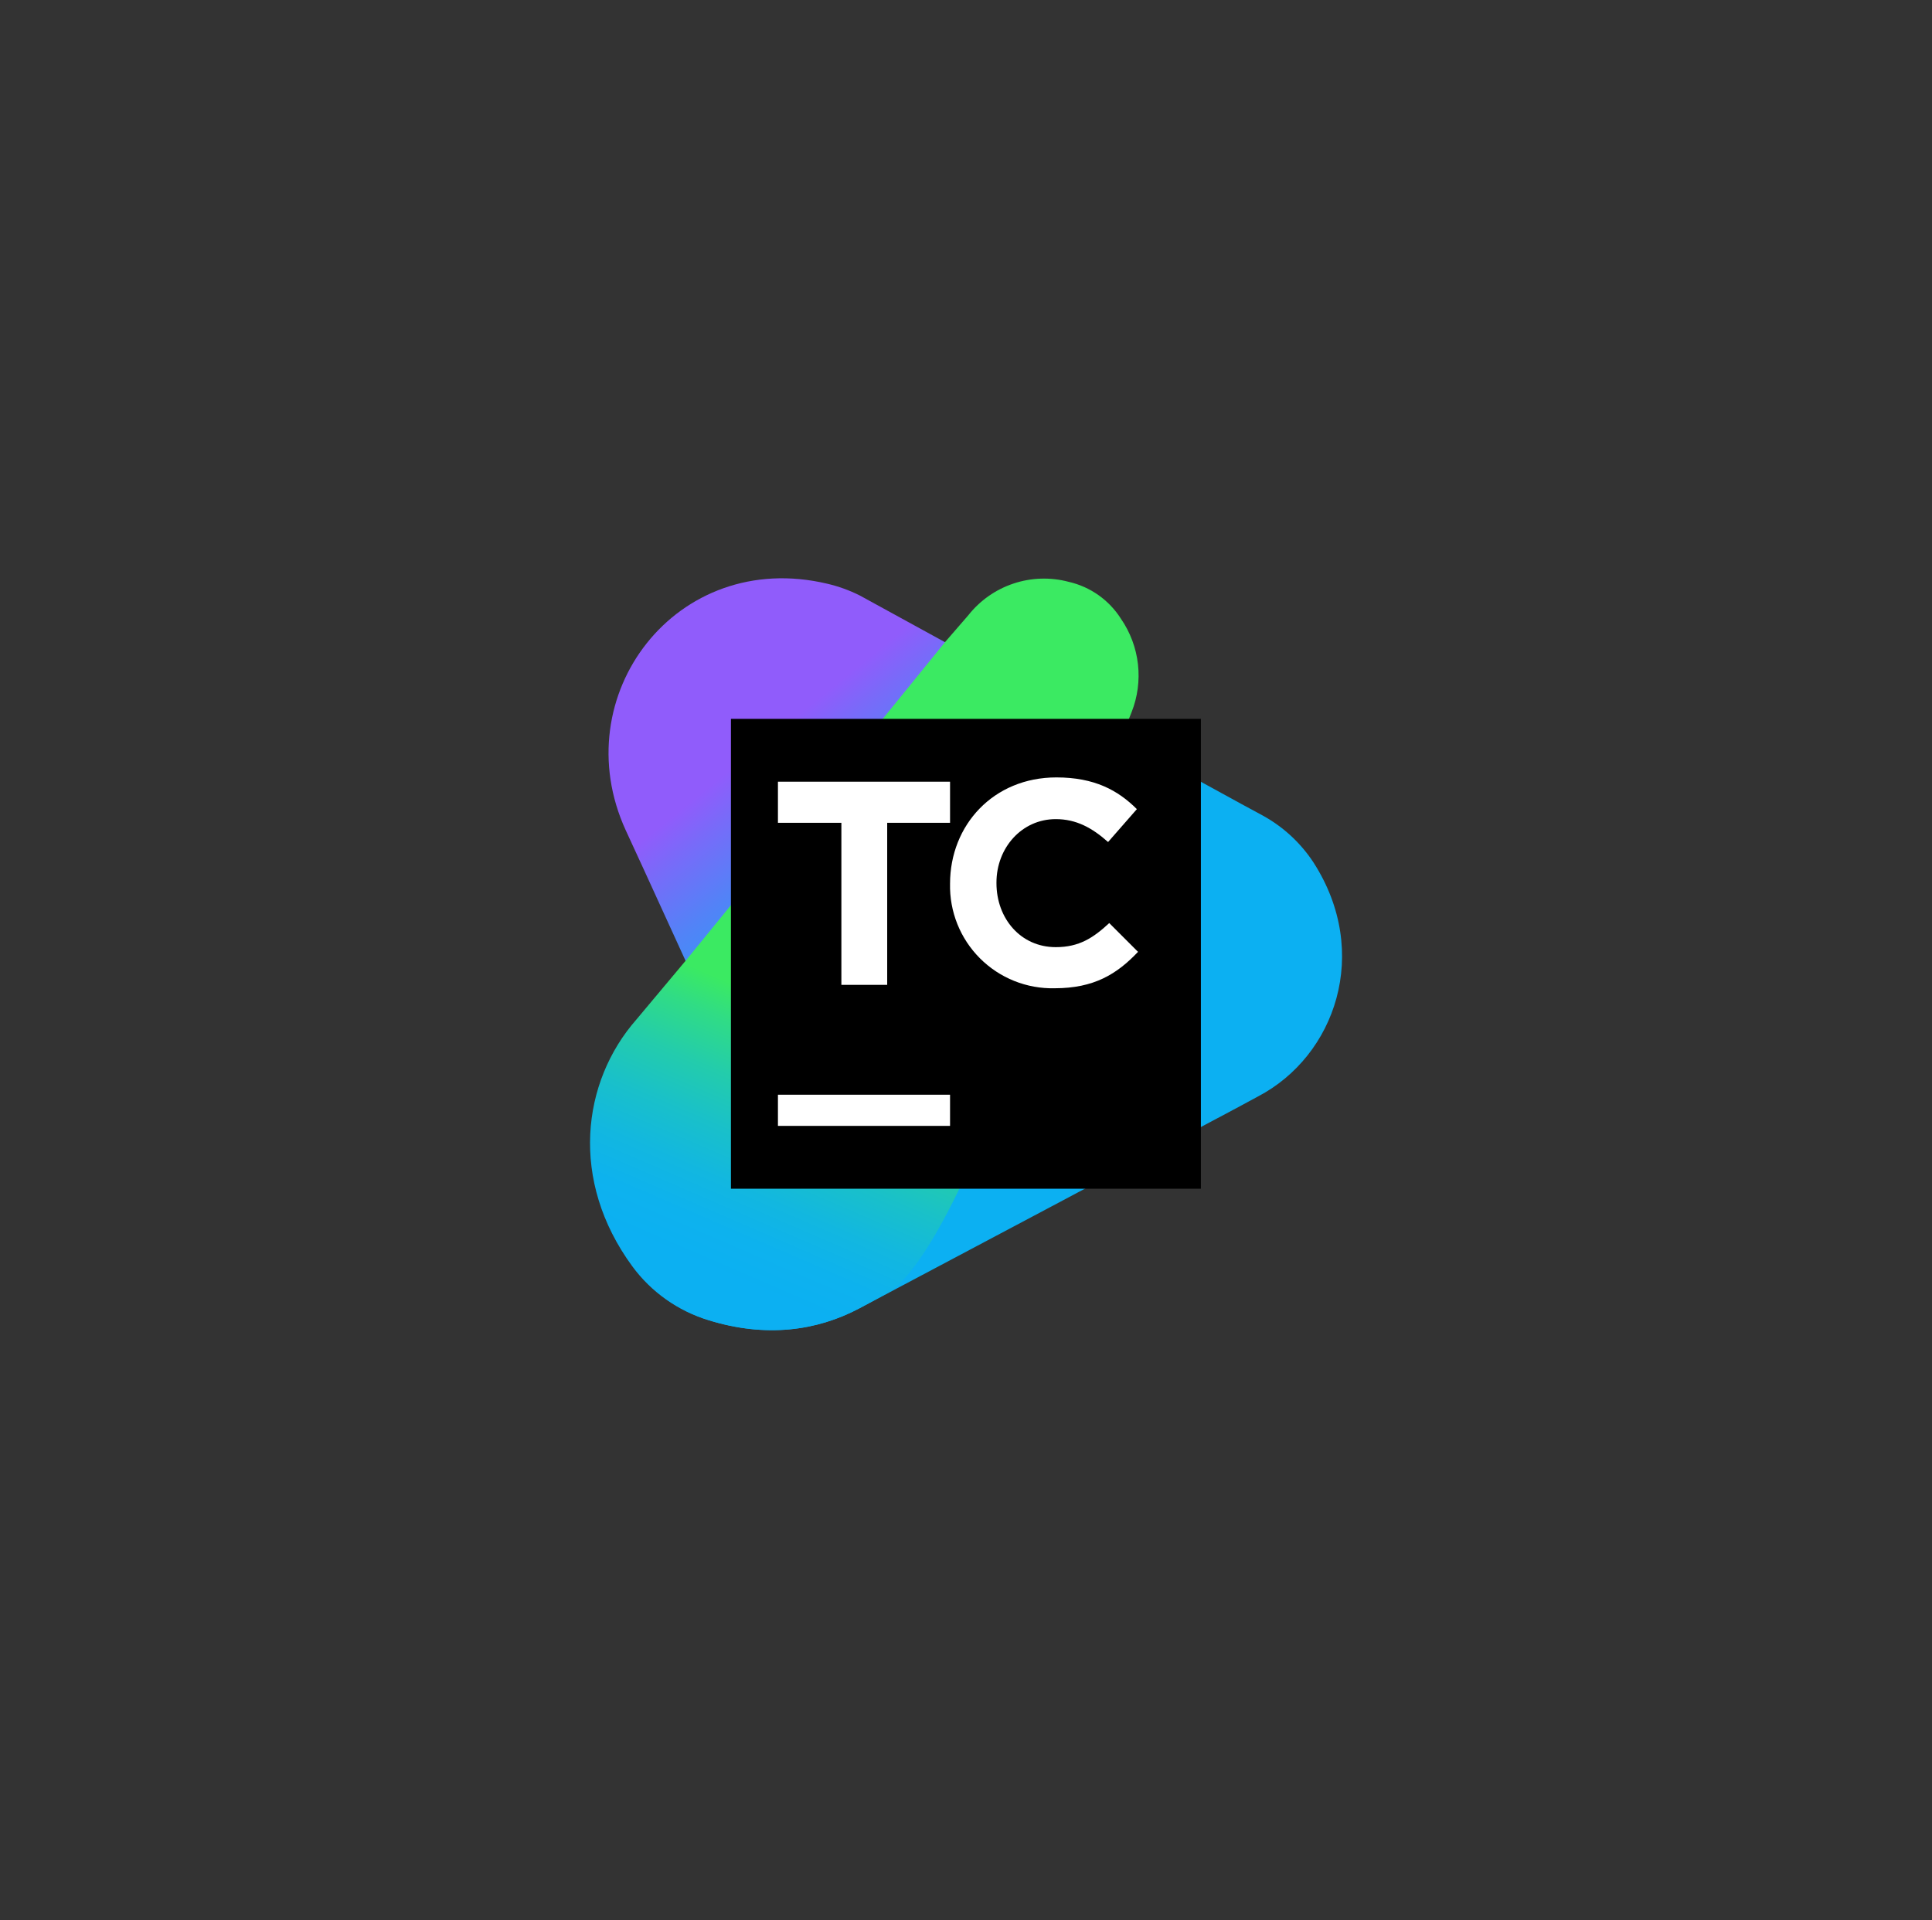 <svg width="167" height="166" viewBox="0 0 167 166" fill="none" xmlns="http://www.w3.org/2000/svg">
<rect x="0" y="0" width="167" height="166" fill="#333333" stroke="none"/>
<g clip-path="url(#clip0)">
<path d="M74.317 51.483C73.424 51.035 72.482 50.694 71.509 50.467C58.459 47.37 48.761 60.165 54.092 71.793C54.143 71.844 63.588 92.561 65.111 95.862C65.111 95.862 82.477 87.89 86.031 79.715C89.322 72.098 83.772 58.195 82.756 56.108L74.317 51.483Z" fill="url(#paint0_linear)"/>
<path d="M113.553 74.591C112.45 72.901 110.951 71.507 109.186 70.529C109.135 70.529 96.948 63.827 96.948 63.827C96.948 63.827 55.108 88.083 55.062 88.149C50.34 93.531 49.274 102.062 54.707 109.475C56.345 111.705 58.661 113.343 61.308 114.147C66.233 115.67 70.6 115.061 74.256 113.131C74.358 113.08 108.632 94.902 108.734 94.801C115.431 91.297 118.534 82.36 113.553 74.591Z" fill="#0CB0F2"/>
<path d="M70.509 69.265L59.338 82.975L55.006 88.149C50.284 93.532 49.218 102.062 54.651 109.476C56.289 111.705 58.605 113.344 61.252 114.147C66.177 115.67 70.595 115.061 74.251 113.132C74.251 113.132 75.114 112.675 76.587 111.862C81.228 109.354 87.631 92.491 91.998 79.451L70.509 69.265Z" fill="url(#paint1_linear)"/>
<path d="M88.067 82.462L96.948 63.71C96.948 63.696 96.954 63.683 96.963 63.674C96.973 63.664 96.986 63.659 96.999 63.659C97.05 63.507 97.761 61.678 97.812 61.577C98.334 60.26 98.523 58.834 98.364 57.426C98.204 56.018 97.701 54.671 96.898 53.503C95.873 51.882 94.248 50.731 92.378 50.304C90.807 49.886 89.147 49.937 87.604 50.452C86.061 50.966 84.702 51.921 83.695 53.199C83.645 53.249 81.715 55.484 81.715 55.484L67.498 73.002L88.067 82.462Z" fill="url(#paint2_linear)"/>
<path d="M63.181 62.151H103.803V102.773H63.181V62.151Z" fill="url(#paint3_linear)"/>
<path d="M72.728 71.138H67.244V67.584H82.121V71.138H76.688V85.148H72.728V71.138ZM82.121 76.404C82.121 71.326 85.879 67.213 91.312 67.213C94.613 67.213 96.644 68.331 98.269 69.955L95.781 72.799C94.409 71.58 93.038 70.819 91.261 70.819C88.316 70.819 86.133 73.307 86.133 76.302V76.353C86.133 79.4 88.215 81.888 91.261 81.888C93.292 81.888 94.511 81.076 95.882 79.806L98.37 82.294C96.542 84.224 94.562 85.442 91.16 85.442C89.965 85.469 88.778 85.254 87.669 84.81C86.56 84.365 85.553 83.7 84.708 82.855C83.864 82.011 83.199 81.004 82.754 79.895C82.31 78.786 82.094 77.598 82.121 76.404ZM67.244 94.648H82.121V97.34H67.244V94.648Z" fill="white"/>
</g>
<defs>
<linearGradient id="paint0_linear" x1="84.884" y1="89.52" x2="64.405" y2="64.218" gradientUnits="userSpaceOnUse">
<stop offset="0.06" stop-color="#0CB0F2"/>
<stop offset="0.21" stop-color="#10ADF2"/>
<stop offset="0.37" stop-color="#1EA5F3"/>
<stop offset="0.54" stop-color="#3497F5"/>
<stop offset="0.71" stop-color="#5283F7"/>
<stop offset="0.88" stop-color="#796AF9"/>
<stop offset="0.97" stop-color="#905CFB"/>
</linearGradient>
<linearGradient id="paint1_linear" x1="61.612" y1="111.603" x2="71.874" y2="87.87" gradientUnits="userSpaceOnUse">
<stop offset="0.06" stop-color="#0CB0F2"/>
<stop offset="0.2" stop-color="#0DB2EE"/>
<stop offset="0.35" stop-color="#12B7E0"/>
<stop offset="0.51" stop-color="#19C0CA"/>
<stop offset="0.68" stop-color="#23CCAC"/>
<stop offset="0.85" stop-color="#30DC85"/>
<stop offset="0.97" stop-color="#3BEA62"/>
</linearGradient>
<linearGradient id="paint2_linear" x1="1570.88" y1="-20869.1" x2="2865.8" y2="-19285.6" gradientUnits="userSpaceOnUse">
<stop offset="0.06" stop-color="#0CB0F2"/>
<stop offset="0.2" stop-color="#0DB2EE"/>
<stop offset="0.35" stop-color="#12B7E0"/>
<stop offset="0.51" stop-color="#19C0CA"/>
<stop offset="0.68" stop-color="#23CCAC"/>
<stop offset="0.85" stop-color="#30DC85"/>
<stop offset="0.97" stop-color="#3BEA62"/>
</linearGradient>
<linearGradient id="paint3_linear" x1="83.492" y1="62.648" x2="83.492" y2="103.27" gradientUnits="userSpaceOnUse">
<stop/>
<stop offset="1"/>
</linearGradient>
<clipPath id="clip0">
<rect width="65" height="65" fill="white" transform="translate(51 50)"/>
</clipPath>
</defs>
</svg>
